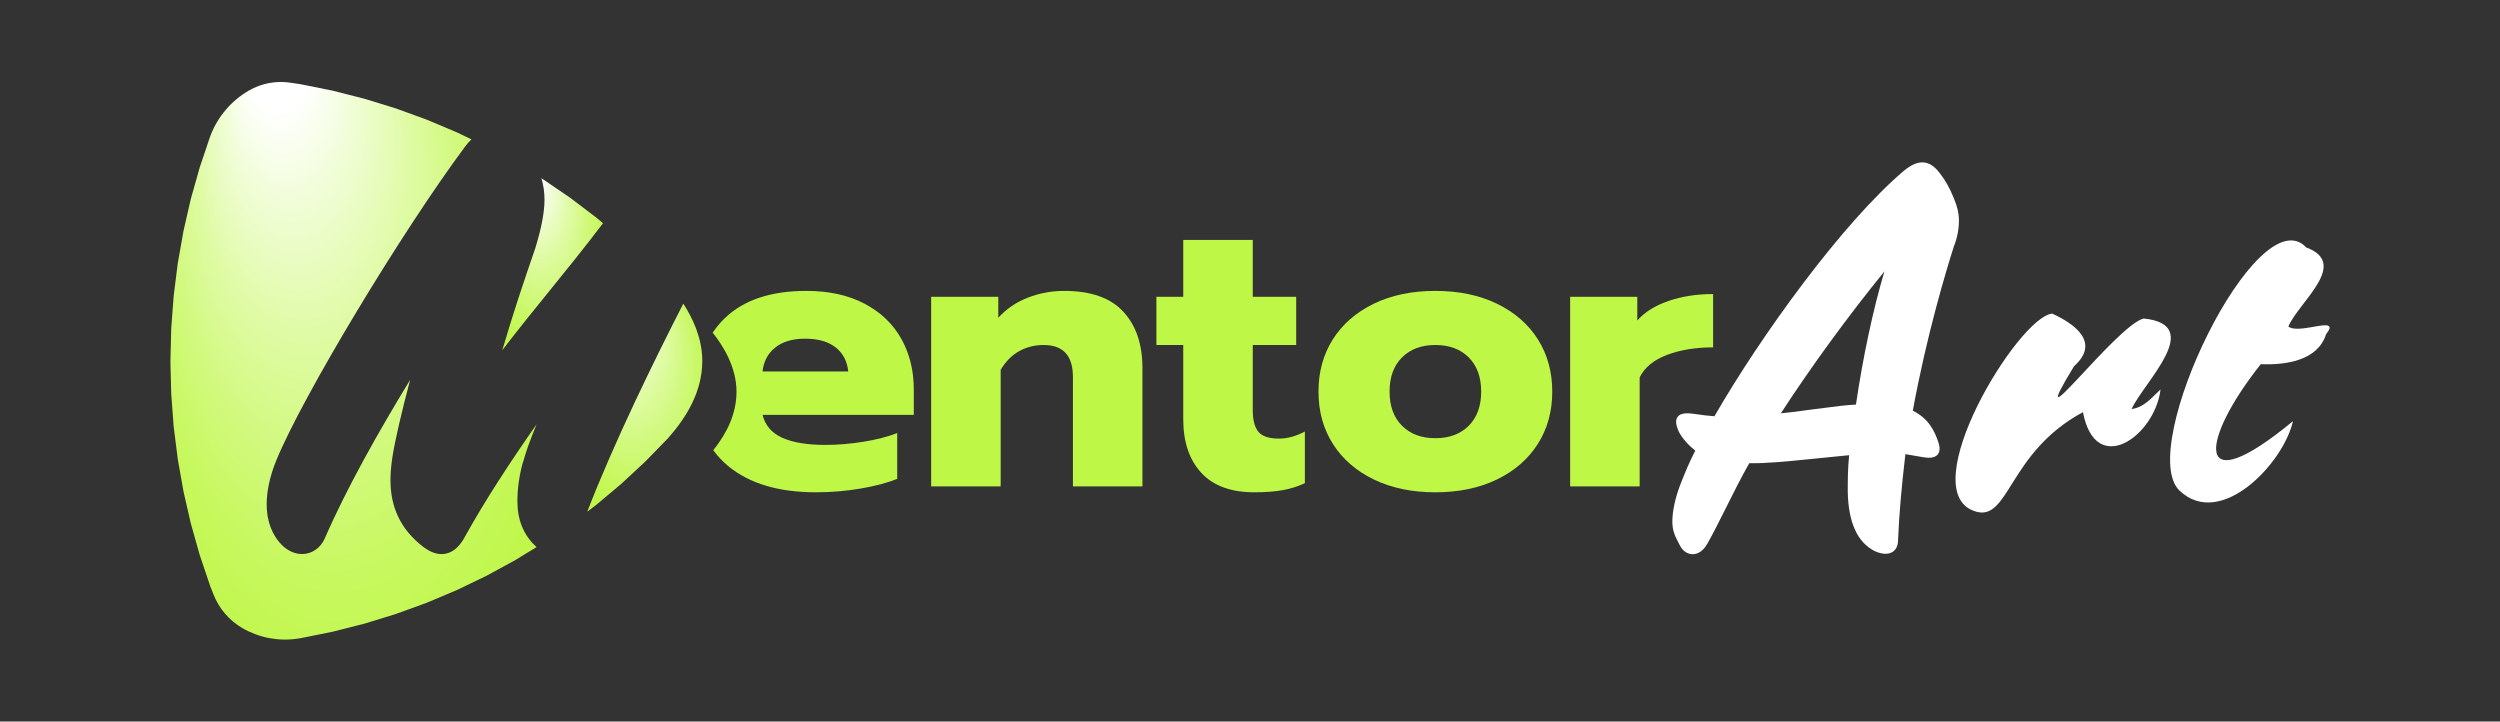 <svg xmlns="http://www.w3.org/2000/svg" xmlns:xlink="http://www.w3.org/1999/xlink" id="Layer_1" data-name="Layer 1" viewBox="0 0 738 213"><rect x="0" y="0" width="738" height="213" fill="#333333" stroke="none"/><defs><radialGradient id="radial-gradient" cx="104.356" cy="106.5" fx="78.334" fy="43.489" r="69.624" gradientTransform="translate(0 -72.429) scale(1 1.68)" gradientUnits="userSpaceOnUse"><stop offset=".144" stop-color="#fff"></stop><stop offset=".266" stop-color="#f1fdd8"></stop><stop offset=".447" stop-color="#dffba4"></stop><stop offset=".617" stop-color="#d1f97c"></stop><stop offset=".771" stop-color="#c7f85e"></stop><stop offset=".903" stop-color="#c1f74d"></stop><stop offset="1" stop-color="#bff747"></stop></radialGradient><radialGradient id="radial-gradient-2" cx="163.137" cy="78.004" fx="155.363" fy="59.179" r="20.801" gradientTransform="translate(0 -53.049) scale(1 1.68)" xlink:href="#radial-gradient"></radialGradient><radialGradient id="radial-gradient-3" cx="190.34" cy="120.34" fx="181.069" fy="97.89" r="24.807" gradientTransform="translate(0 -81.841) scale(1 1.68)" xlink:href="#radial-gradient"></radialGradient></defs><path d="M255.238,89.662c-4.78-2.525-10.512-3.789-17.194-3.789-10.492,0-18.517,2.681-24.072,8.043-1.363,1.315-2.557,2.749-3.585,4.298,3.035,3.79,7.03,10.15,7.03,17.385,0,6.58-2.866,12.307-6.847,17.298,1.249,1.738,2.727,3.32,4.451,4.734,6.255,5.129,14.863,7.694,25.82,7.694,4.506,0,8.918-.37,13.231-1.107,4.313-.738,7.907-1.69,10.783-2.856v-13.522c-2.798,1.089-6.12,1.944-9.967,2.565-3.847.623-7.597.932-11.249.932-5.362,0-9.599-.699-12.706-2.098-3.109-1.399-5.053-3.652-5.829-6.761h44.647v-7.577c0-5.517-1.224-10.471-3.672-14.863-2.448-4.39-6.062-7.849-10.841-10.375ZM225.105,109.654c.31-2.953,1.554-5.304,3.73-7.053,2.175-1.749,5.129-2.623,8.859-2.623,3.807,0,6.8.856,8.976,2.564,2.175,1.71,3.419,4.08,3.73,7.111h-25.296Z" fill="#bff747"></path><path d="M274.878,87.622h19.817v6.178c2.408-2.641,5.322-4.623,8.743-5.945,3.419-1.32,6.994-1.981,10.725-1.981,7.849,0,13.657,2.04,17.427,6.12,3.769,4.08,5.654,9.617,5.654,16.612v34.971h-20.517v-32.29c0-6.295-2.876-9.442-8.626-9.442-2.643,0-5.053.603-7.228,1.807-2.177,1.206-4.003,3.051-5.479,5.537v34.389h-20.517v-55.954Z" fill="#bff747"></path><path d="M354.6,139.555c-3.537-3.847-5.304-9.111-5.304-15.796v-21.915h-7.927v-14.222h7.927v-16.787h20.517v16.787h12.823v14.222h-12.823v19.118c0,3.031.562,5.208,1.69,6.528,1.125,1.322,3.127,1.982,6.003,1.982,2.564,0,5.129-.7,7.693-2.099v15.271c-2.021.933-4.178,1.612-6.47,2.04-2.293.426-5.111.641-8.451.641-6.918,0-12.144-1.923-15.679-5.77Z" fill="#bff747"></path><path d="M405.536,141.536c-5.208-2.524-9.229-6.021-12.065-10.491-2.837-4.468-4.255-9.617-4.255-15.446s1.417-10.976,4.255-15.446c2.836-4.468,6.858-7.965,12.065-10.491,5.206-2.525,11.267-3.789,18.185-3.789,6.916,0,12.978,1.264,18.185,3.789,5.206,2.526,9.228,6.023,12.065,10.491,2.836,4.47,4.255,9.617,4.255,15.446s-1.419,10.978-4.255,15.446c-2.838,4.47-6.86,7.967-12.065,10.491-5.208,2.524-11.269,3.789-18.185,3.789-6.918,0-12.979-1.264-18.185-3.789ZM433.571,125.683c2.448-2.448,3.672-5.809,3.672-10.084,0-4.273-1.224-7.636-3.672-10.084-2.448-2.448-5.732-3.672-9.85-3.672-4.12,0-7.402,1.224-9.85,3.672-2.448,2.448-3.672,5.811-3.672,10.084,0,4.275,1.224,7.635,3.672,10.084,2.448,2.448,5.73,3.672,9.85,3.672,4.118,0,7.402-1.224,9.85-3.672Z" fill="#bff747"></path><path d="M463.511,87.622h19.817v6.994c2.175-2.486,5.246-4.41,9.209-5.771,3.963-1.358,8.353-2.04,13.172-2.04v15.737c-5.129,0-9.657.74-13.581,2.215-3.925,1.477-6.626,3.692-8.102,6.645v32.174h-20.517v-55.954Z" fill="#bff747"></path><path d="M643.372,144.812c-12.949-12.536,23.064-87.136,37.437-71.76,12.896,4.777-2.257,16.132-5.287,23.334,3.257,2.583,15.851-3.628,11.122,2.304-2.498,7.85-12.038,9.102-19.263,8.818-17.952,22.562-20.093,41.263,9.499,16.82-2.766,12.396-21.338,32.071-33.508,20.484Z" fill="#fff"></path><path d="M582.897,150.898c-18.217-6.092,12.803-57.332,22.903-58.325,6.623,3.033,14.321,8.497,6.453,15.539-15.925,26.133,12.453-12.036,20.538-14.09,18.233,1.843.231,18.571-3.552,26.728,3.876-.531,6.039-3.522,8.557-5.793-1.714,13.879-19.194,26.141-22.908,6.713-22.284,11.965-21.719,32.762-31.991,29.228Z" fill="#fff"></path><path d="M578.278,65.098c0-2.062-.458-4.082-1.484-6.545-1.317-3.197-2.412-5.147-4.176-7.439-1.439-1.919-2.931-2.948-4.562-3.146-1.81-.227-3.724.558-6.042,2.454-18.072,15.318-42.19,48.621-55.913,72.455-2.12-.164-3.471-.34-5.634-.648-2.906-.448-4.413-.218-5.201.791-.888,1.139-.371,2.805.279,4.343.367.732,1.754,3.193,4.901,5.655-1.724,3.37-2.86,6.127-3.874,8.66-2.392,5.779-2.894,9.911-2.894,12.359,0,2.669.868,4.346,1.788,6.12.142.274.287.554.431.843.793,1.586,2.17,2.558,3.684,2.6.031.001.063.001.097.001,1.001,0,2.806-.426,4.327-3.087,1.867-3.329,3.671-6.939,5.581-10.762,2.142-4.288,4.354-8.717,6.798-13.015,4.805.104,11.148-.532,17.844-1.201l11.633-1.164c-.404,4.121-.404,7.73-.404,10.683v.018c.157,9.125,2.832,15.049,7.991,17.628,2.166.962,3.979,1.033,5.249.211.737-.479,1.617-1.491,1.616-3.55.298-7.302.985-15.363,2.159-25.295l5.131.88c1.518.254,3.386.398,4.375-.738,1.01-1.16.45-2.952.26-3.559-1.175-3.526-2.918-7.091-7.577-9.418,4.088-22.307,9.852-41.386,12.136-48.542.982-2.455,1.48-5.01,1.48-7.592ZM556.283,80.109c-3.321,11.153-6.318,25.133-8.406,39.326-3.031.153-5.792.518-8.948.933-1.501.198-3.113.41-4.955.628-2.659.419-5.477.731-8.267,1.018,9.03-13.894,19.734-28.559,30.576-41.904Z" fill="#fff"></path><g><path d="M158.306,161.411l-.068-.061c-3.65-3.345-5.501-7.842-5.501-13.366,0-3.71.539-7.569,1.603-11.469l.045.006c.72-2.739,2.037-6.45,3.997-11.235-7.657,10.925-15.331,22.631-21.167,33.215-.689,1.253-2.786,5.065-6.883,5.065-2.207,0-4.037-1.134-5.384-2.122l-.09-.068c-6.45-5.016-9.585-11.43-9.585-19.606,0-2.17.183-4.331.595-7.011.736-4.732,2.66-12.998,5.203-22.622-9.188,15.055-18.652,31.776-25.17,46.743-1.235,2.881-3.818,4.671-6.741,4.671-2.122,0-4.245-.954-5.978-2.687-2.877-2.877-4.461-7.127-4.461-11.966,0-3.954.988-8.459,2.858-13.031,7.729-18.851,36.968-67.417,55.876-92.809.567-.756,1.147-1.384,1.729-1.913l-4.333-2.085-8.913-3.755-9.089-3.304-9.244-2.846-9.374-2.381-9.481-1.909-3.06-.459c-4.212-.631-8.513.185-12.202,2.314l-0.0 0c-5.124,2.958-9.093,7.567-11.259,13.073l-.195.497-3.087,9.166-2.625,9.308-2.157,9.428-1.683,9.524-1.206,9.597-.725,9.645-.241,9.668.241,9.669.725,9.645,1.206,9.597,1.683,9.524,2.157,9.428,2.625,9.308,3.087,9.166.989,2.513c1.652,4.2,4.68,7.716,8.589,9.973,4.904,2.831,10.622,3.916,16.222,3.077l.917-.137,9.481-1.91,9.374-2.381,9.244-2.846,9.089-3.304,8.913-3.755,8.715-4.195,8.494-4.625,6.345-3.878c-.032-.028-.067-.056-.099-.084Z" fill="url(#radial-gradient)"></path><path d="M160.736,58.982c0,3.664-.921,8.49-2.738,14.344l-.038.117c-3.496,10.149-6.302,18.466-9.691,29.944,4.677-6.108,9.347-11.868,13.937-17.529,5.191-6.402,10.471-12.915,15.8-19.968l-1.995-1.676-7.708-5.842-7.991-5.45-.495-.302c.611,2.017.919,4.133.919,6.362Z" fill="url(#radial-gradient-2)"></path><path d="M173.366,151.042l2.644-2.004,7.407-6.22,7.087-6.582,6.749-6.928c5.534-6.281,10.063-13.801,10.063-22.808,0-6.721-2.912-12.736-5.604-16.862-8.487,16.558-20.438,40.918-28.346,61.404Z" fill="url(#radial-gradient-3)"></path></g></svg>
